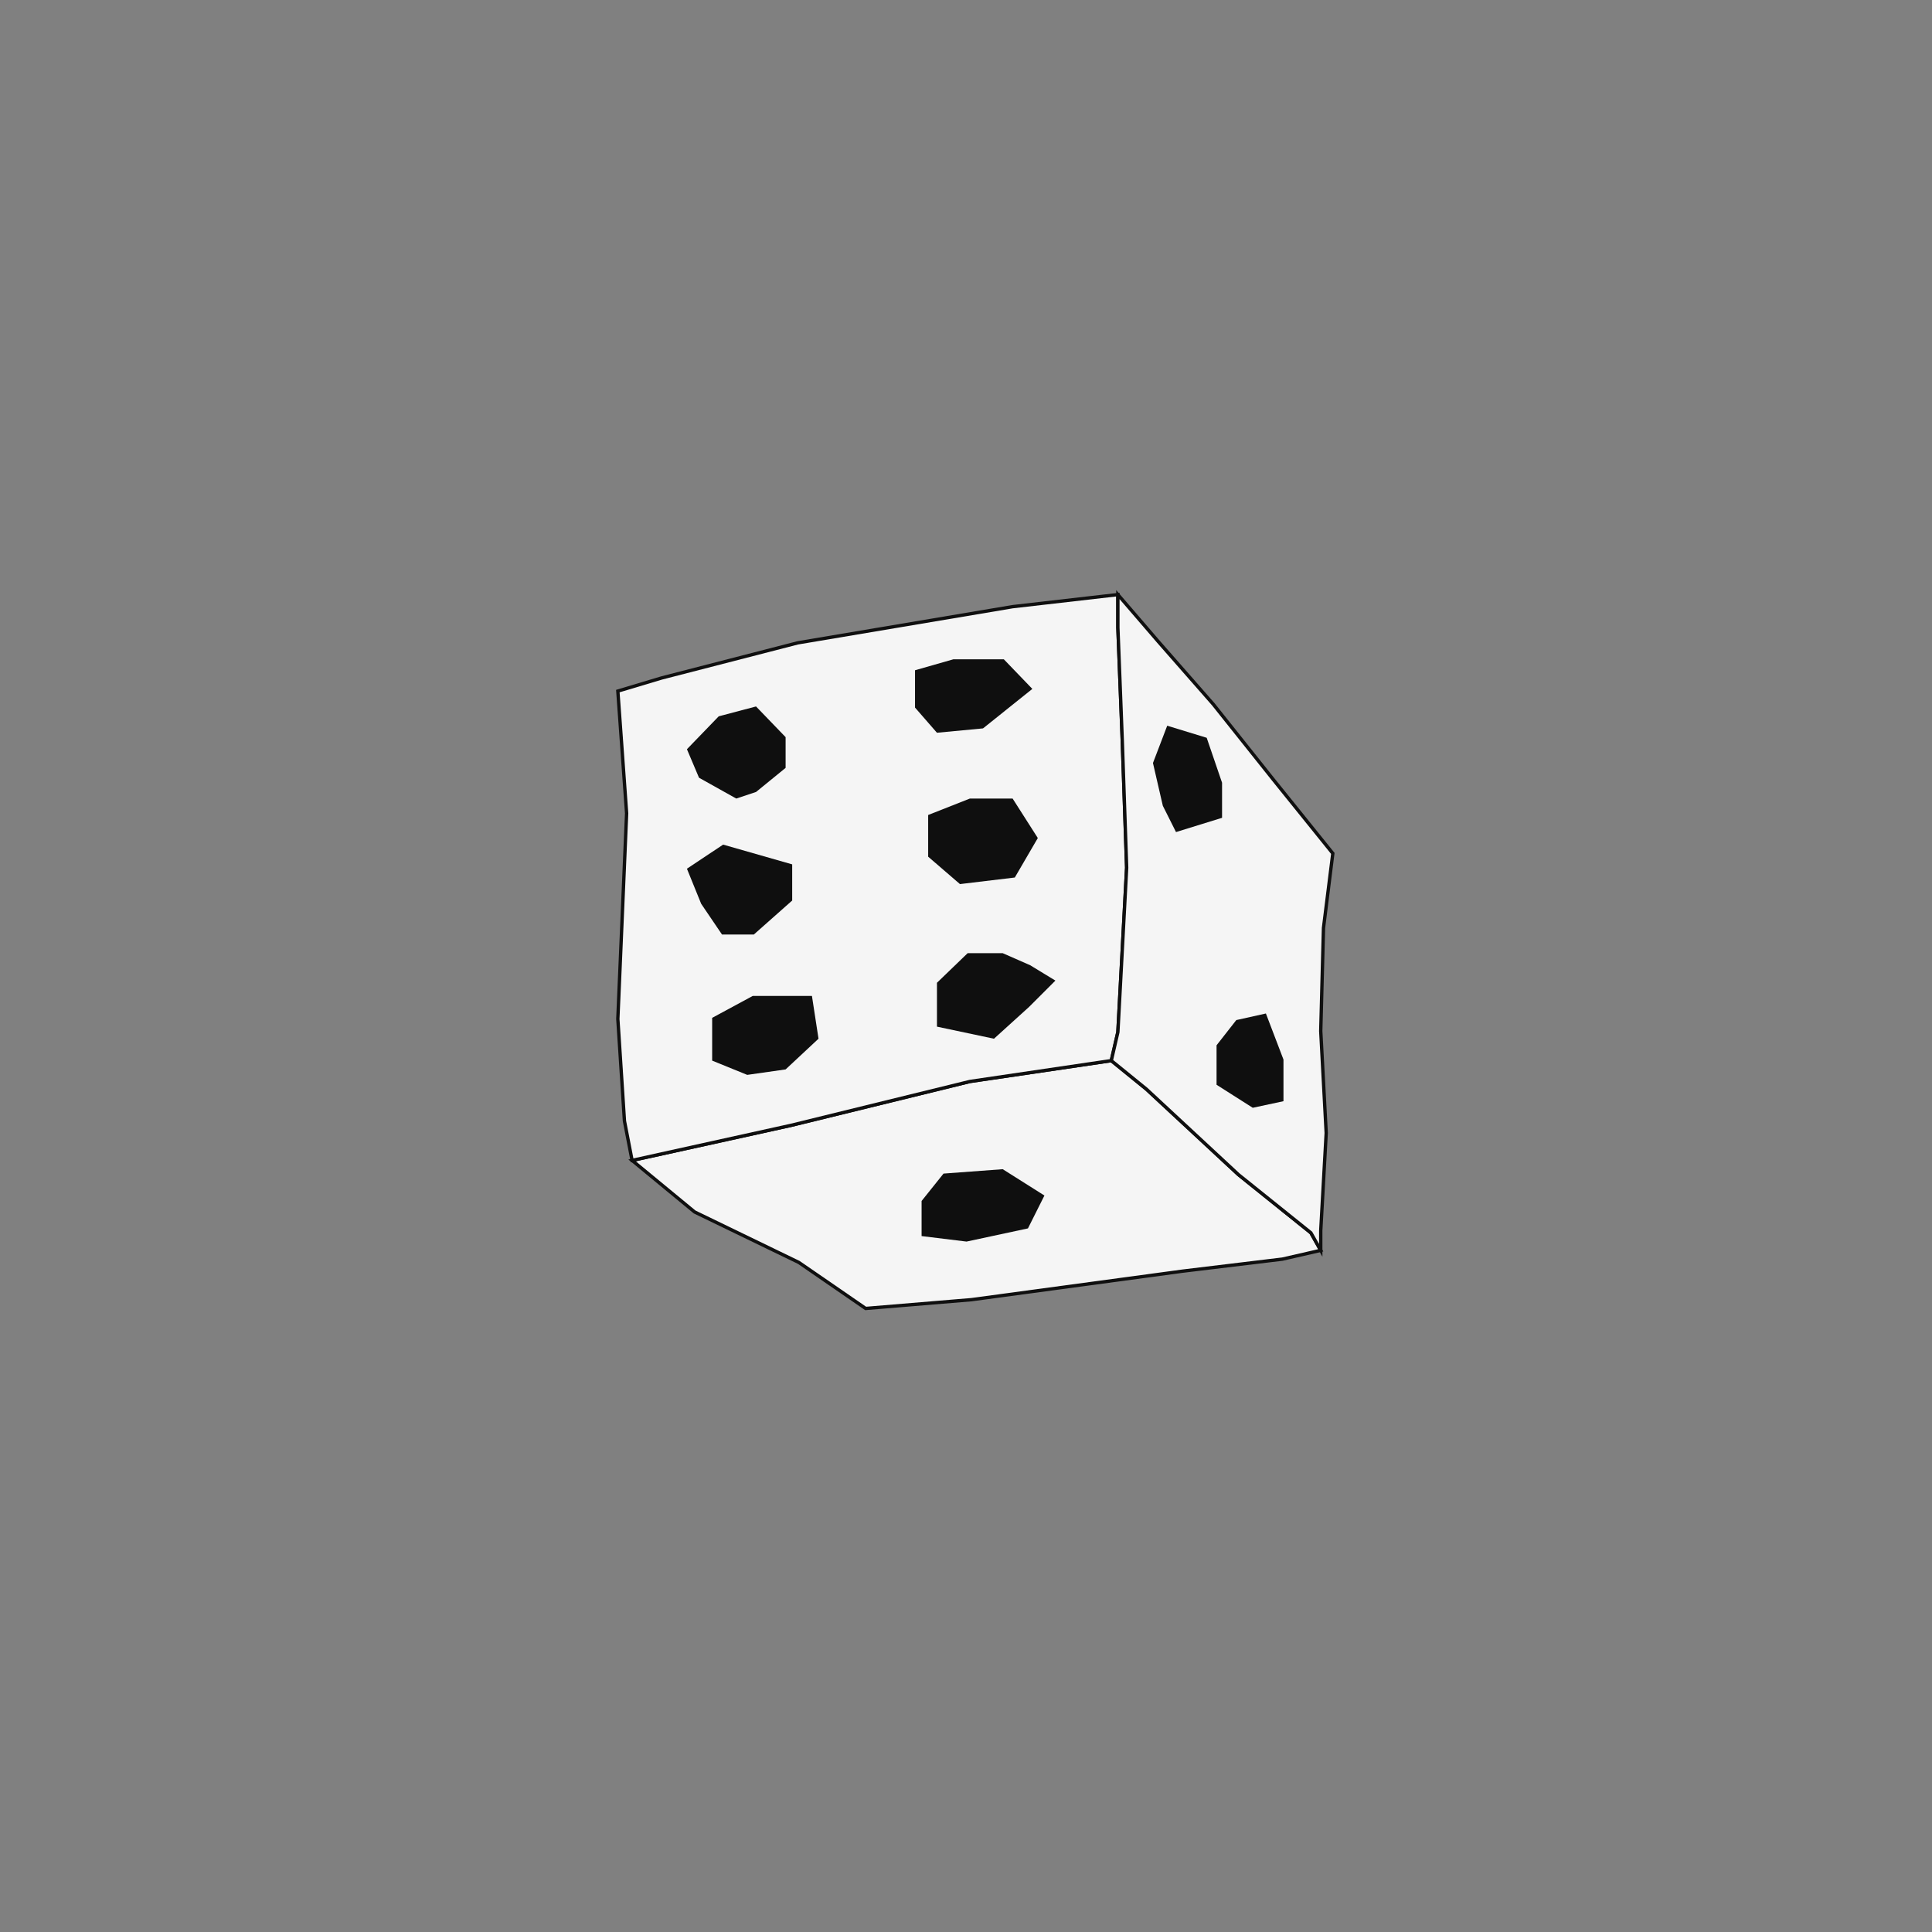 <?xml version="1.0" encoding="UTF-8"?>
<svg id="uuid-174b1a4b-5e84-4ee1-bcf3-873326e4a338" data-name="Ebene 1" xmlns="http://www.w3.org/2000/svg" viewBox="0 0 576 576">
  <rect x="0" y="0" width="576" height="576" fill="#808080" stroke="none"/>
  <polygon points="390.82 367.54 369.24 350.21 341.78 324.71 331.32 316.21 289.15 322.43 235.86 335.5 188.45 345.96 207.09 361.33 238.15 376.37 258.09 390.1 289.64 387.48 352.57 378.98 382.32 375.39 393.76 372.77 390.82 367.54" style="fill: #f5f5f5; stroke: #0f0f0f; stroke-miterlimit: 10;"/>
  <polygon points="333.28 307.71 335.9 258.68 334.59 220.75 333.28 187.08 333.28 177.27 301.9 180.87 237.82 191.66 197.28 202.12 184.2 206.04 186.82 242.49 184.2 303.79 186.17 334.2 188.45 345.96 235.86 335.5 289.15 322.43 331.32 316.21 333.28 307.71" style="fill: #f5f5f5; stroke: #0f0f0f; stroke-miterlimit: 10;"/>
  <polygon points="393.76 366.89 395.39 337.79 393.76 307.39 394.58 276.66 397.36 254.43 379.7 232.52 361.72 209.96 345.38 191.33 333.28 177.27 333.28 187.08 334.59 220.75 335.9 258.68 333.28 307.71 331.32 316.21 341.78 324.71 369.24 350.21 390.82 367.54 393.76 372.77 393.76 366.89" style="fill: #f5f5f5; stroke: #0f0f0f; stroke-miterlimit: 10;"/>
  <polygon points="298.95 284.18 307.13 287.77 314.65 292.35 306.8 300.2 296.34 309.68 279.34 306.08 279.34 293 288.49 284.18 298.95 284.18" style="fill: #0f0f0f;"/>
  <polygon points="242.07 296.93 244.03 309.68 234.22 318.83 222.78 320.46 212.32 316.21 212.32 303.46 224.41 296.93 236.84 296.93 242.07 296.93" style="fill: #0f0f0f;"/>
  <polygon points="224.74 278.62 236.18 268.48 236.18 257.7 215.59 251.81 204.8 259 209.05 269.46 215.26 278.62 224.74 278.62" style="fill: #0f0f0f;"/>
  <polygon points="276.72 255.41 286.2 263.58 302.55 261.62 309.41 249.85 301.9 238.08 289.15 238.08 276.72 242.98 276.72 251.81 276.72 255.41" style="fill: #0f0f0f;"/>
  <polygon points="279.34 218.46 293.07 217.16 307.78 205.39 299.28 196.56 284.24 196.56 272.8 199.83 272.8 210.95 279.34 218.46" style="fill: #0f0f0f;"/>
  <polygon points="225.4 236.12 234.22 228.93 234.22 219.77 225.4 210.62 214.28 213.56 204.8 223.37 208.4 231.87 219.51 238.08 225.4 236.12" style="fill: #0f0f0f;"/>
  <polygon points="274.76 358.06 274.76 368.52 288.16 370.16 306.47 366.23 311.38 356.43 298.95 348.58 281.3 349.89 274.76 358.06" style="fill: #0f0f0f;"/>
  <polygon points="362.7 311.64 362.7 323.41 373.49 330.27 382.65 328.31 382.65 315.89 377.41 302.16 368.59 304.12 362.7 311.64" style="fill: #0f0f0f;"/>
  <polygon points="350.61 248.07 364.34 243.82 364.34 233.36 359.76 219.96 347.99 216.36 343.74 227.48 346.68 240.23 350.61 248.07" style="fill: #0f0f0f;"/>
</svg>